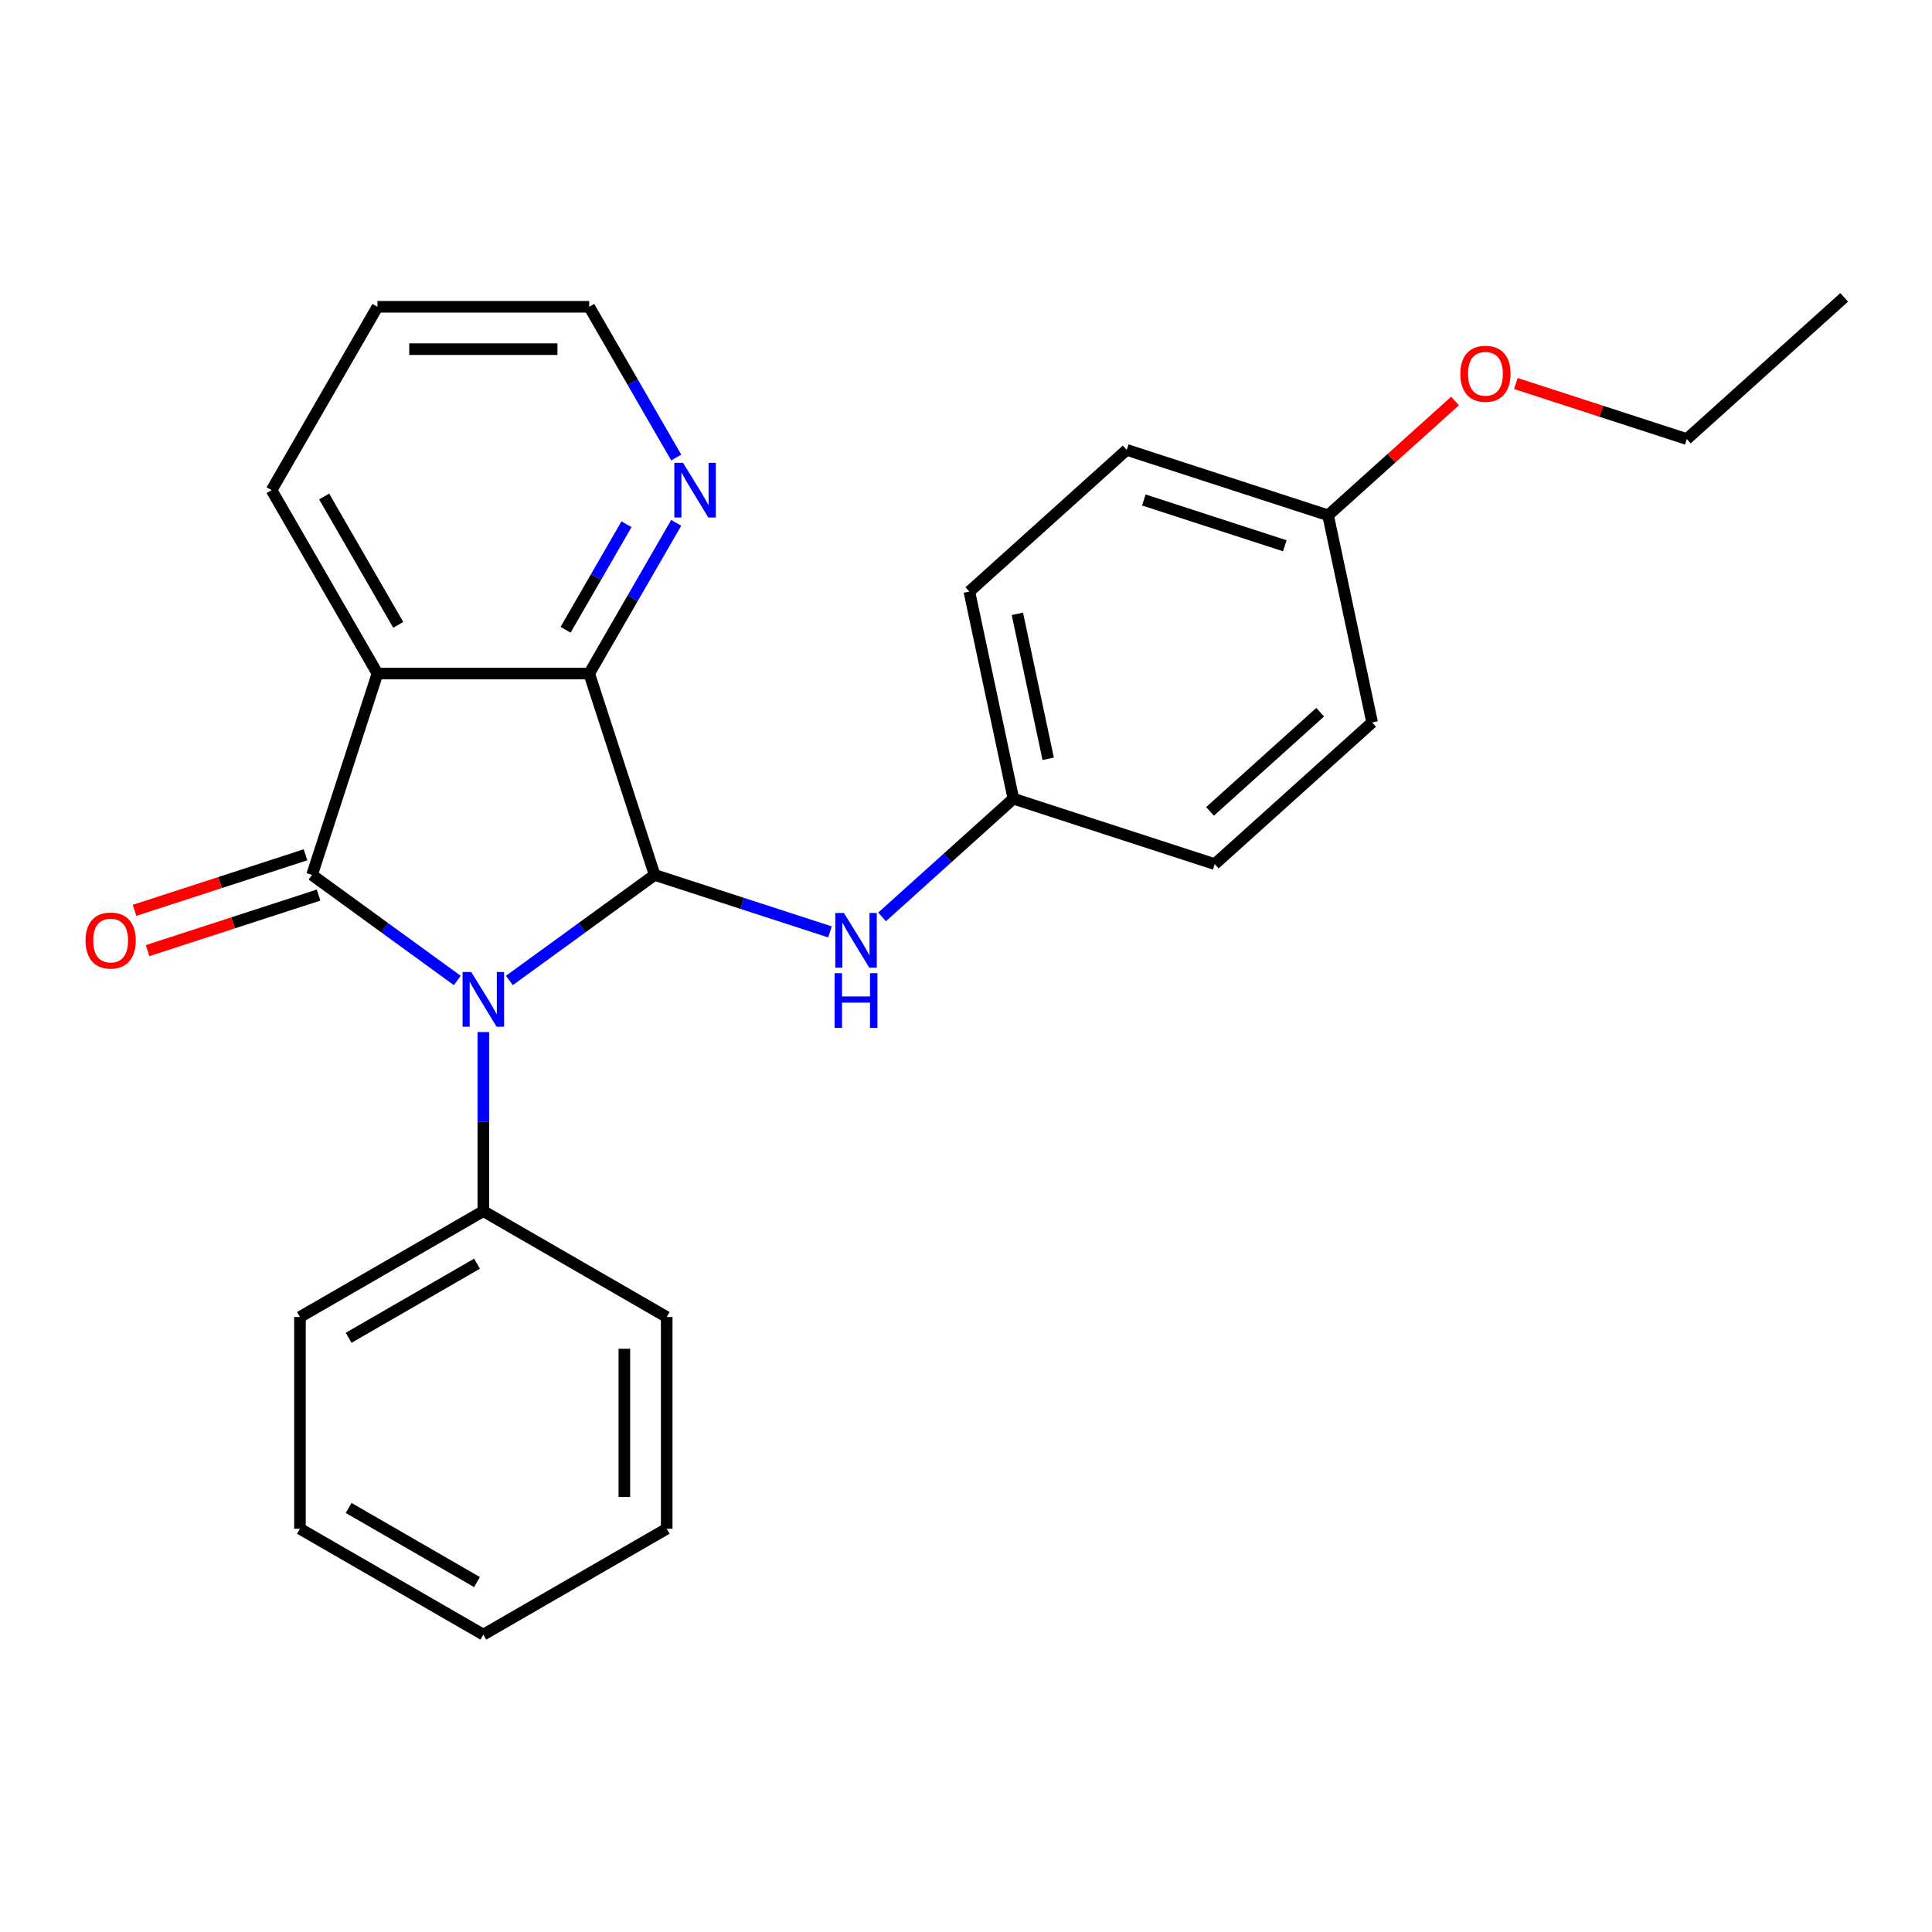 <?xml version='1.0' encoding='iso-8859-1'?>
<svg version='1.1' baseProfile='full'
              xmlns='http://www.w3.org/2000/svg'
                      xmlns:rdkit='http://www.rdkit.org/xml'
                      xmlns:xlink='http://www.w3.org/1999/xlink'
                  xml:space='preserve'
width='1000px' height='1000px' viewBox='0 0 1000 1000'>
<!-- END OF HEADER -->
<rect style='opacity:1.0;fill:#FFFFFF;stroke:none' width='1000' height='1000' x='0' y='0'> </rect>
<path class='bond-0' d='M 236.692,507.49 L 199.099,480.177' style='fill:none;fill-rule:evenodd;stroke:#0000FF;stroke-width:6px;stroke-linecap:butt;stroke-linejoin:miter;stroke-opacity:1' />
<path class='bond-0' d='M 199.099,480.177 L 161.505,452.864' style='fill:none;fill-rule:evenodd;stroke:#000000;stroke-width:6px;stroke-linecap:butt;stroke-linejoin:miter;stroke-opacity:1' />
<path class='bond-1' d='M 263.652,507.49 L 301.246,480.177' style='fill:none;fill-rule:evenodd;stroke:#0000FF;stroke-width:6px;stroke-linecap:butt;stroke-linejoin:miter;stroke-opacity:1' />
<path class='bond-1' d='M 301.246,480.177 L 338.839,452.864' style='fill:none;fill-rule:evenodd;stroke:#000000;stroke-width:6px;stroke-linecap:butt;stroke-linejoin:miter;stroke-opacity:1' />
<path class='bond-7' d='M 250.172,534.184 L 250.172,580.533' style='fill:none;fill-rule:evenodd;stroke:#0000FF;stroke-width:6px;stroke-linecap:butt;stroke-linejoin:miter;stroke-opacity:1' />
<path class='bond-7' d='M 250.172,580.533 L 250.172,626.882' style='fill:none;fill-rule:evenodd;stroke:#000000;stroke-width:6px;stroke-linecap:butt;stroke-linejoin:miter;stroke-opacity:1' />
<path class='bond-2' d='M 161.505,452.864 L 195.373,348.629' style='fill:none;fill-rule:evenodd;stroke:#000000;stroke-width:6px;stroke-linecap:butt;stroke-linejoin:miter;stroke-opacity:1' />
<path class='bond-6' d='M 158.118,442.44 L 113.871,456.817' style='fill:none;fill-rule:evenodd;stroke:#000000;stroke-width:6px;stroke-linecap:butt;stroke-linejoin:miter;stroke-opacity:1' />
<path class='bond-6' d='M 113.871,456.817 L 69.624,471.194' style='fill:none;fill-rule:evenodd;stroke:#FF0000;stroke-width:6px;stroke-linecap:butt;stroke-linejoin:miter;stroke-opacity:1' />
<path class='bond-6' d='M 164.892,463.287 L 120.645,477.664' style='fill:none;fill-rule:evenodd;stroke:#000000;stroke-width:6px;stroke-linecap:butt;stroke-linejoin:miter;stroke-opacity:1' />
<path class='bond-6' d='M 120.645,477.664 L 76.397,492.041' style='fill:none;fill-rule:evenodd;stroke:#FF0000;stroke-width:6px;stroke-linecap:butt;stroke-linejoin:miter;stroke-opacity:1' />
<path class='bond-3' d='M 338.839,452.864 L 304.971,348.629' style='fill:none;fill-rule:evenodd;stroke:#000000;stroke-width:6px;stroke-linecap:butt;stroke-linejoin:miter;stroke-opacity:1' />
<path class='bond-4' d='M 338.839,452.864 L 384.216,467.607' style='fill:none;fill-rule:evenodd;stroke:#000000;stroke-width:6px;stroke-linecap:butt;stroke-linejoin:miter;stroke-opacity:1' />
<path class='bond-4' d='M 384.216,467.607 L 429.594,482.351' style='fill:none;fill-rule:evenodd;stroke:#0000FF;stroke-width:6px;stroke-linecap:butt;stroke-linejoin:miter;stroke-opacity:1' />
<path class='bond-9' d='M 195.373,348.629 L 140.574,253.714' style='fill:none;fill-rule:evenodd;stroke:#000000;stroke-width:6px;stroke-linecap:butt;stroke-linejoin:miter;stroke-opacity:1' />
<path class='bond-9' d='M 206.136,323.432 L 167.777,256.992' style='fill:none;fill-rule:evenodd;stroke:#000000;stroke-width:6px;stroke-linecap:butt;stroke-linejoin:miter;stroke-opacity:1' />
<path class='bond-25' d='M 195.373,348.629 L 304.971,348.629' style='fill:none;fill-rule:evenodd;stroke:#000000;stroke-width:6px;stroke-linecap:butt;stroke-linejoin:miter;stroke-opacity:1' />
<path class='bond-5' d='M 304.971,348.629 L 327.492,309.622' style='fill:none;fill-rule:evenodd;stroke:#000000;stroke-width:6px;stroke-linecap:butt;stroke-linejoin:miter;stroke-opacity:1' />
<path class='bond-5' d='M 327.492,309.622 L 350.013,270.614' style='fill:none;fill-rule:evenodd;stroke:#0000FF;stroke-width:6px;stroke-linecap:butt;stroke-linejoin:miter;stroke-opacity:1' />
<path class='bond-5' d='M 292.745,325.967 L 308.509,298.662' style='fill:none;fill-rule:evenodd;stroke:#000000;stroke-width:6px;stroke-linecap:butt;stroke-linejoin:miter;stroke-opacity:1' />
<path class='bond-5' d='M 308.509,298.662 L 324.274,271.357' style='fill:none;fill-rule:evenodd;stroke:#0000FF;stroke-width:6px;stroke-linecap:butt;stroke-linejoin:miter;stroke-opacity:1' />
<path class='bond-8' d='M 456.553,474.594 L 490.537,443.995' style='fill:none;fill-rule:evenodd;stroke:#0000FF;stroke-width:6px;stroke-linecap:butt;stroke-linejoin:miter;stroke-opacity:1' />
<path class='bond-8' d='M 490.537,443.995 L 524.521,413.396' style='fill:none;fill-rule:evenodd;stroke:#000000;stroke-width:6px;stroke-linecap:butt;stroke-linejoin:miter;stroke-opacity:1' />
<path class='bond-16' d='M 350.013,236.814 L 327.492,197.807' style='fill:none;fill-rule:evenodd;stroke:#0000FF;stroke-width:6px;stroke-linecap:butt;stroke-linejoin:miter;stroke-opacity:1' />
<path class='bond-16' d='M 327.492,197.807 L 304.971,158.799' style='fill:none;fill-rule:evenodd;stroke:#000000;stroke-width:6px;stroke-linecap:butt;stroke-linejoin:miter;stroke-opacity:1' />
<path class='bond-17' d='M 250.172,626.882 L 155.257,681.682' style='fill:none;fill-rule:evenodd;stroke:#000000;stroke-width:6px;stroke-linecap:butt;stroke-linejoin:miter;stroke-opacity:1' />
<path class='bond-17' d='M 246.895,654.085 L 180.454,692.445' style='fill:none;fill-rule:evenodd;stroke:#000000;stroke-width:6px;stroke-linecap:butt;stroke-linejoin:miter;stroke-opacity:1' />
<path class='bond-18' d='M 250.172,626.882 L 345.087,681.682' style='fill:none;fill-rule:evenodd;stroke:#000000;stroke-width:6px;stroke-linecap:butt;stroke-linejoin:miter;stroke-opacity:1' />
<path class='bond-11' d='M 524.521,413.396 L 628.755,447.263' style='fill:none;fill-rule:evenodd;stroke:#000000;stroke-width:6px;stroke-linecap:butt;stroke-linejoin:miter;stroke-opacity:1' />
<path class='bond-12' d='M 524.521,413.396 L 501.734,306.192' style='fill:none;fill-rule:evenodd;stroke:#000000;stroke-width:6px;stroke-linecap:butt;stroke-linejoin:miter;stroke-opacity:1' />
<path class='bond-12' d='M 542.544,392.758 L 526.593,317.715' style='fill:none;fill-rule:evenodd;stroke:#000000;stroke-width:6px;stroke-linecap:butt;stroke-linejoin:miter;stroke-opacity:1' />
<path class='bond-20' d='M 140.574,253.714 L 195.373,158.799' style='fill:none;fill-rule:evenodd;stroke:#000000;stroke-width:6px;stroke-linecap:butt;stroke-linejoin:miter;stroke-opacity:1' />
<path class='bond-10' d='M 687.416,266.724 L 583.182,232.856' style='fill:none;fill-rule:evenodd;stroke:#000000;stroke-width:6px;stroke-linecap:butt;stroke-linejoin:miter;stroke-opacity:1' />
<path class='bond-10' d='M 665.007,282.491 L 592.043,258.784' style='fill:none;fill-rule:evenodd;stroke:#000000;stroke-width:6px;stroke-linecap:butt;stroke-linejoin:miter;stroke-opacity:1' />
<path class='bond-15' d='M 687.416,266.724 L 720.27,237.143' style='fill:none;fill-rule:evenodd;stroke:#000000;stroke-width:6px;stroke-linecap:butt;stroke-linejoin:miter;stroke-opacity:1' />
<path class='bond-15' d='M 720.27,237.143 L 753.124,207.561' style='fill:none;fill-rule:evenodd;stroke:#FF0000;stroke-width:6px;stroke-linecap:butt;stroke-linejoin:miter;stroke-opacity:1' />
<path class='bond-28' d='M 687.416,266.724 L 710.203,373.928' style='fill:none;fill-rule:evenodd;stroke:#000000;stroke-width:6px;stroke-linecap:butt;stroke-linejoin:miter;stroke-opacity:1' />
<path class='bond-14' d='M 628.755,447.263 L 710.203,373.928' style='fill:none;fill-rule:evenodd;stroke:#000000;stroke-width:6px;stroke-linecap:butt;stroke-linejoin:miter;stroke-opacity:1' />
<path class='bond-14' d='M 626.305,419.974 L 683.319,368.639' style='fill:none;fill-rule:evenodd;stroke:#000000;stroke-width:6px;stroke-linecap:butt;stroke-linejoin:miter;stroke-opacity:1' />
<path class='bond-13' d='M 501.734,306.192 L 583.182,232.856' style='fill:none;fill-rule:evenodd;stroke:#000000;stroke-width:6px;stroke-linecap:butt;stroke-linejoin:miter;stroke-opacity:1' />
<path class='bond-19' d='M 784.604,198.503 L 828.851,212.88' style='fill:none;fill-rule:evenodd;stroke:#FF0000;stroke-width:6px;stroke-linecap:butt;stroke-linejoin:miter;stroke-opacity:1' />
<path class='bond-19' d='M 828.851,212.88 L 873.098,227.256' style='fill:none;fill-rule:evenodd;stroke:#000000;stroke-width:6px;stroke-linecap:butt;stroke-linejoin:miter;stroke-opacity:1' />
<path class='bond-27' d='M 304.971,158.799 L 195.373,158.799' style='fill:none;fill-rule:evenodd;stroke:#000000;stroke-width:6px;stroke-linecap:butt;stroke-linejoin:miter;stroke-opacity:1' />
<path class='bond-27' d='M 288.532,180.719 L 211.813,180.719' style='fill:none;fill-rule:evenodd;stroke:#000000;stroke-width:6px;stroke-linecap:butt;stroke-linejoin:miter;stroke-opacity:1' />
<path class='bond-22' d='M 155.257,681.682 L 155.257,791.28' style='fill:none;fill-rule:evenodd;stroke:#000000;stroke-width:6px;stroke-linecap:butt;stroke-linejoin:miter;stroke-opacity:1' />
<path class='bond-23' d='M 345.087,681.682 L 345.087,791.28' style='fill:none;fill-rule:evenodd;stroke:#000000;stroke-width:6px;stroke-linecap:butt;stroke-linejoin:miter;stroke-opacity:1' />
<path class='bond-23' d='M 323.167,698.121 L 323.167,774.84' style='fill:none;fill-rule:evenodd;stroke:#000000;stroke-width:6px;stroke-linecap:butt;stroke-linejoin:miter;stroke-opacity:1' />
<path class='bond-21' d='M 873.098,227.256 L 954.545,153.921' style='fill:none;fill-rule:evenodd;stroke:#000000;stroke-width:6px;stroke-linecap:butt;stroke-linejoin:miter;stroke-opacity:1' />
<path class='bond-26' d='M 155.257,791.28 L 250.172,846.079' style='fill:none;fill-rule:evenodd;stroke:#000000;stroke-width:6px;stroke-linecap:butt;stroke-linejoin:miter;stroke-opacity:1' />
<path class='bond-26' d='M 180.454,780.517 L 246.895,818.876' style='fill:none;fill-rule:evenodd;stroke:#000000;stroke-width:6px;stroke-linecap:butt;stroke-linejoin:miter;stroke-opacity:1' />
<path class='bond-24' d='M 345.087,791.28 L 250.172,846.079' style='fill:none;fill-rule:evenodd;stroke:#000000;stroke-width:6px;stroke-linecap:butt;stroke-linejoin:miter;stroke-opacity:1' />
<path  class='atom-0' d='M 243.912 503.124
L 253.192 518.124
Q 254.112 519.604, 255.592 522.284
Q 257.072 524.964, 257.152 525.124
L 257.152 503.124
L 260.912 503.124
L 260.912 531.444
L 257.032 531.444
L 247.072 515.044
Q 245.912 513.124, 244.672 510.924
Q 243.472 508.724, 243.112 508.044
L 243.112 531.444
L 239.432 531.444
L 239.432 503.124
L 243.912 503.124
' fill='#0000FF'/>
<path  class='atom-5' d='M 436.813 472.571
L 446.093 487.571
Q 447.013 489.051, 448.493 491.731
Q 449.973 494.411, 450.053 494.571
L 450.053 472.571
L 453.813 472.571
L 453.813 500.891
L 449.933 500.891
L 439.973 484.491
Q 438.813 482.571, 437.573 480.371
Q 436.373 478.171, 436.013 477.491
L 436.013 500.891
L 432.333 500.891
L 432.333 472.571
L 436.813 472.571
' fill='#0000FF'/>
<path  class='atom-5' d='M 431.993 503.723
L 435.833 503.723
L 435.833 515.763
L 450.313 515.763
L 450.313 503.723
L 454.153 503.723
L 454.153 532.043
L 450.313 532.043
L 450.313 518.963
L 435.833 518.963
L 435.833 532.043
L 431.993 532.043
L 431.993 503.723
' fill='#0000FF'/>
<path  class='atom-6' d='M 353.511 239.554
L 362.791 254.554
Q 363.711 256.034, 365.191 258.714
Q 366.671 261.394, 366.751 261.554
L 366.751 239.554
L 370.511 239.554
L 370.511 267.874
L 366.631 267.874
L 356.671 251.474
Q 355.511 249.554, 354.271 247.354
Q 353.071 245.154, 352.711 244.474
L 352.711 267.874
L 349.031 267.874
L 349.031 239.554
L 353.511 239.554
' fill='#0000FF'/>
<path  class='atom-7' d='M 44.271 486.811
Q 44.271 480.011, 47.631 476.211
Q 50.991 472.411, 57.271 472.411
Q 63.551 472.411, 66.911 476.211
Q 70.271 480.011, 70.271 486.811
Q 70.271 493.691, 66.871 497.611
Q 63.471 501.491, 57.271 501.491
Q 51.031 501.491, 47.631 497.611
Q 44.271 493.731, 44.271 486.811
M 57.271 498.291
Q 61.591 498.291, 63.911 495.411
Q 66.271 492.491, 66.271 486.811
Q 66.271 481.251, 63.911 478.451
Q 61.591 475.611, 57.271 475.611
Q 52.951 475.611, 50.591 478.411
Q 48.271 481.211, 48.271 486.811
Q 48.271 492.531, 50.591 495.411
Q 52.951 498.291, 57.271 498.291
' fill='#FF0000'/>
<path  class='atom-16' d='M 755.864 193.469
Q 755.864 186.669, 759.224 182.869
Q 762.584 179.069, 768.864 179.069
Q 775.144 179.069, 778.504 182.869
Q 781.864 186.669, 781.864 193.469
Q 781.864 200.349, 778.464 204.269
Q 775.064 208.149, 768.864 208.149
Q 762.624 208.149, 759.224 204.269
Q 755.864 200.389, 755.864 193.469
M 768.864 204.949
Q 773.184 204.949, 775.504 202.069
Q 777.864 199.149, 777.864 193.469
Q 777.864 187.909, 775.504 185.109
Q 773.184 182.269, 768.864 182.269
Q 764.544 182.269, 762.184 185.069
Q 759.864 187.869, 759.864 193.469
Q 759.864 199.189, 762.184 202.069
Q 764.544 204.949, 768.864 204.949
' fill='#FF0000'/>
</svg>
